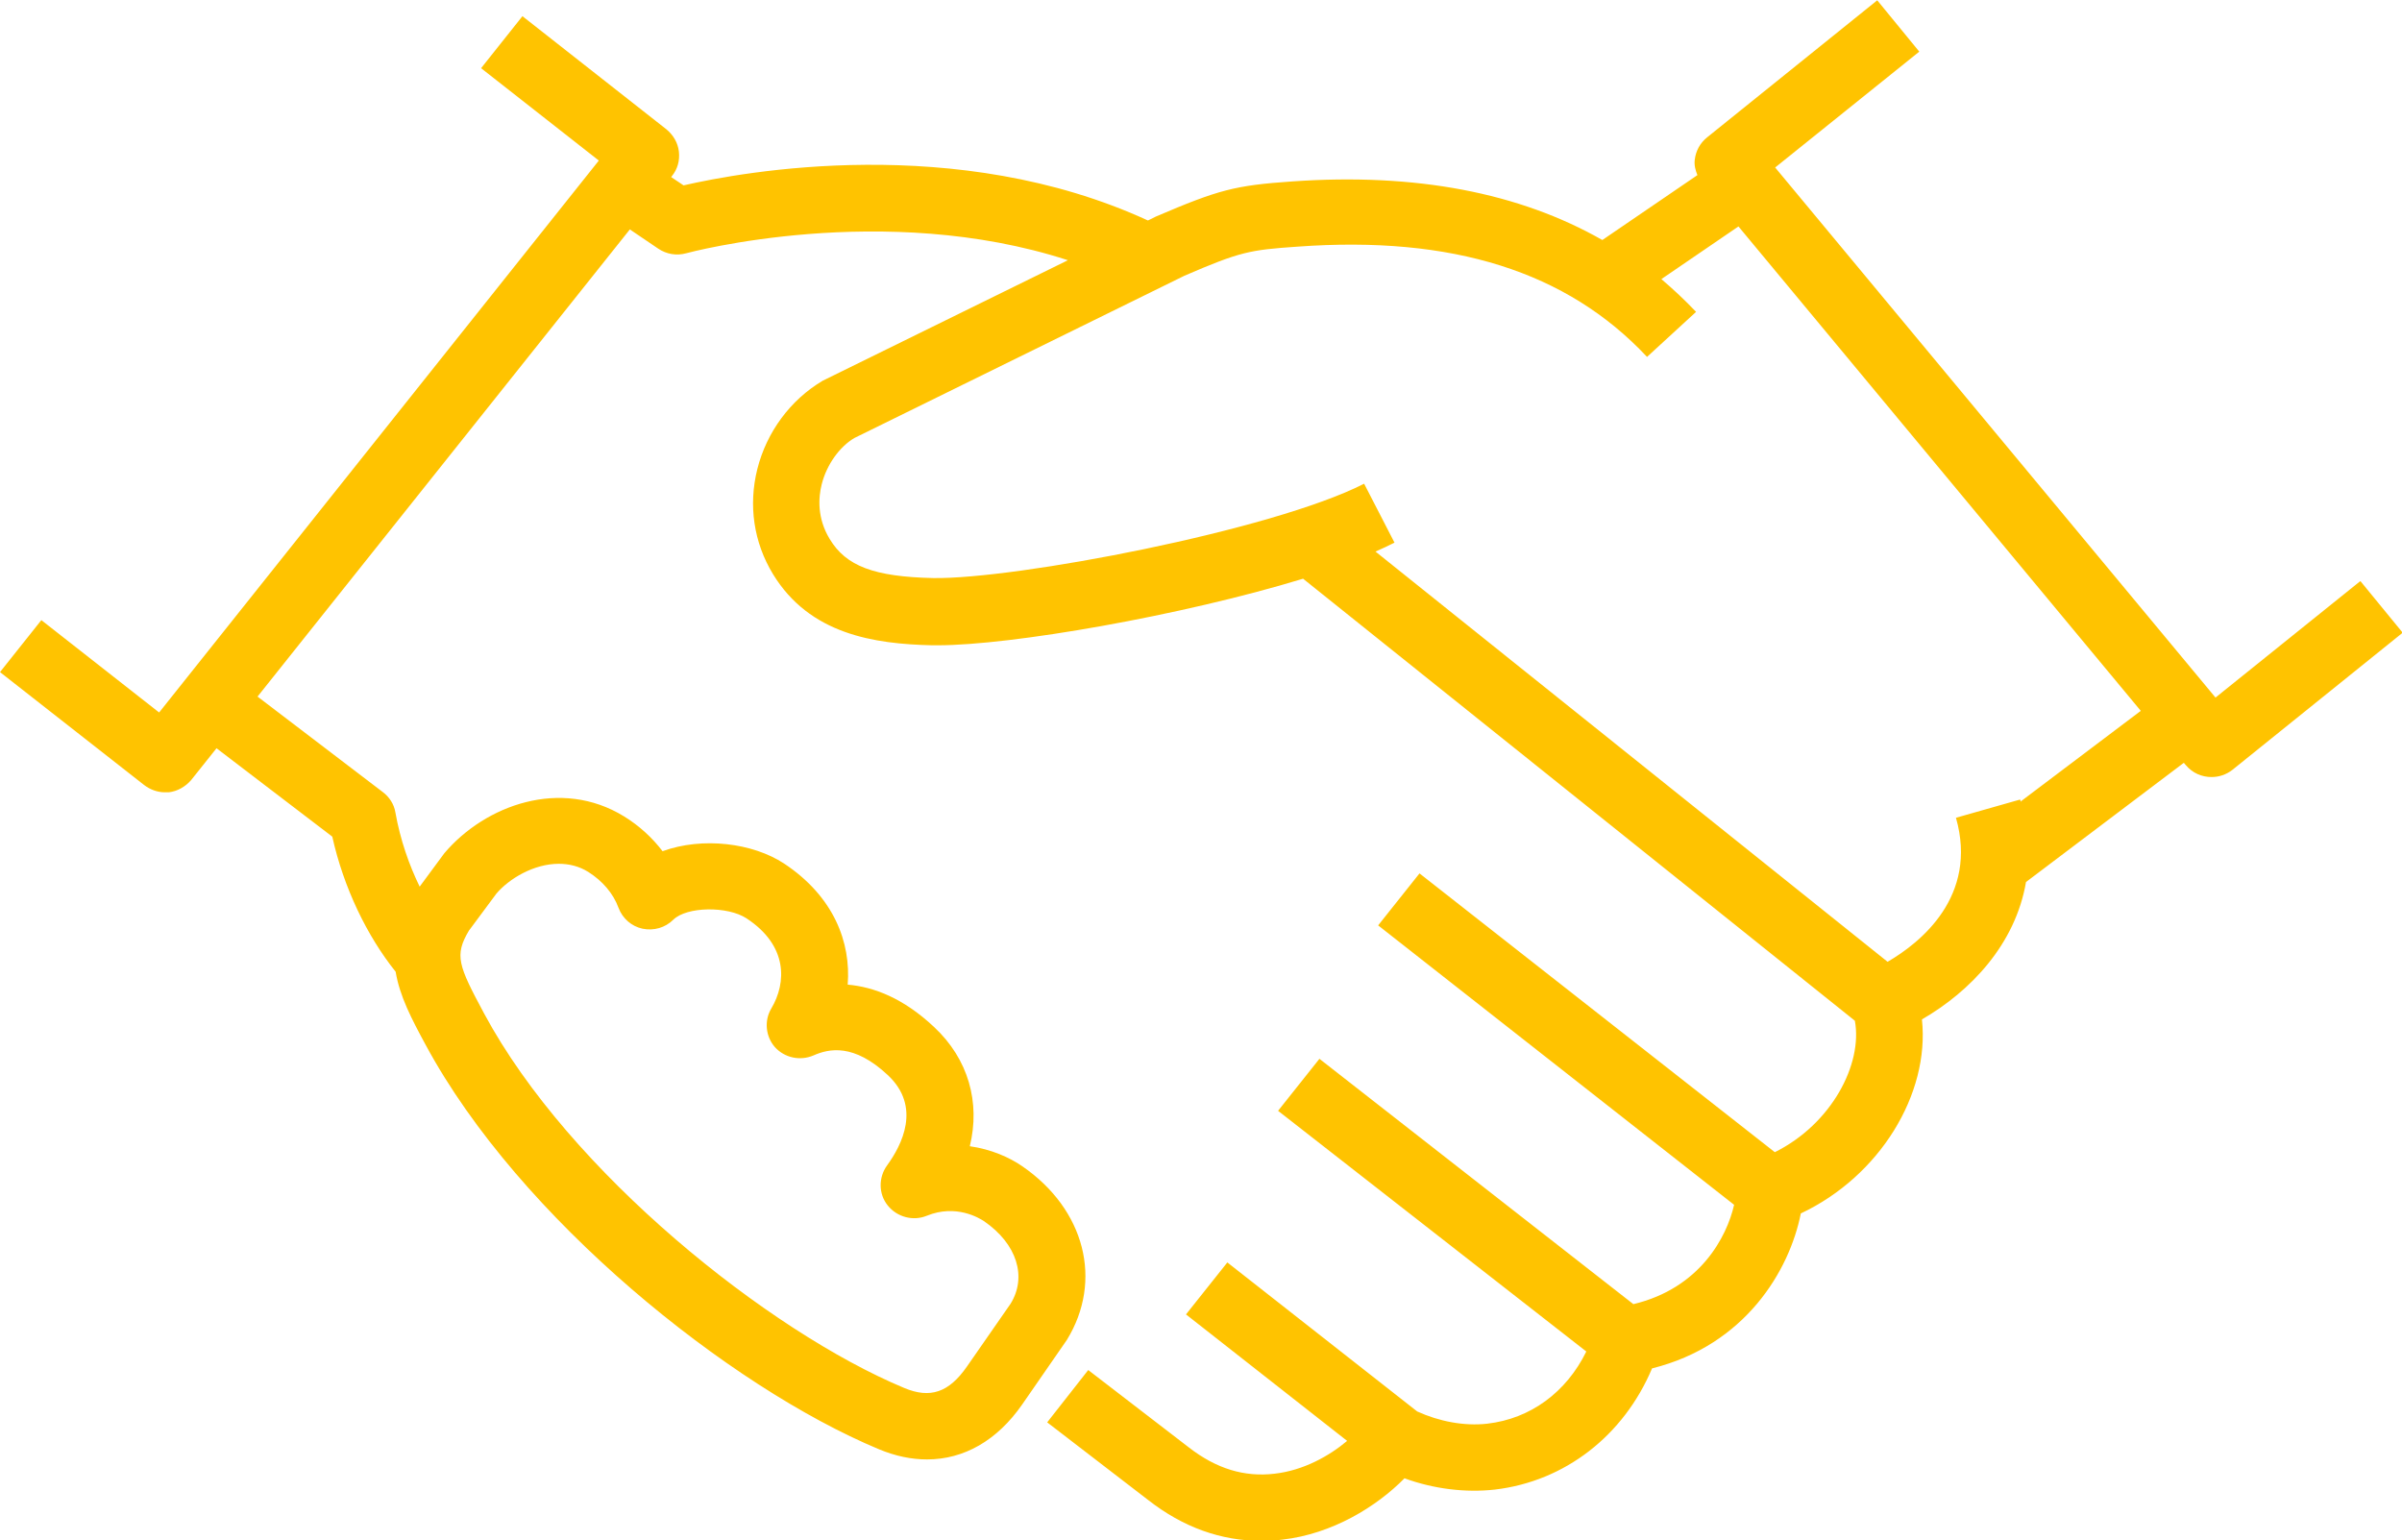<svg width="92" height="59" viewBox="0 0 92 59" fill="none" xmlns="http://www.w3.org/2000/svg">
<g clip-path="url(#clip0_1601_4244)">
<path d="M90.39 22.27L84.857 26.721L67.991 6.416L73.511 1.978L71.901 0.012L65.384 5.262C65.116 5.478 64.949 5.782 64.911 6.125C64.886 6.328 64.937 6.518 65.013 6.708L61.372 9.194C58.19 7.38 54.229 6.619 49.501 6.949C47.303 7.101 46.677 7.266 44.275 8.294L43.968 8.446C36.634 5.072 28.443 6.581 26.182 7.101L25.709 6.784L25.734 6.746C25.952 6.48 26.041 6.15 26.003 5.808C25.964 5.465 25.786 5.174 25.53 4.958L20.01 0.62L18.426 2.612L22.936 6.15L6.095 27.292L1.584 23.754L0 25.745L5.52 30.07C5.75 30.247 6.031 30.349 6.312 30.349C6.363 30.349 6.414 30.349 6.466 30.349C6.798 30.311 7.104 30.133 7.322 29.88L8.293 28.662L12.727 32.048C13.161 34.001 14.056 35.853 15.154 37.223C15.308 38.161 15.768 39.036 16.304 40.026C19.895 46.684 27.945 53.127 33.657 55.511C34.296 55.778 34.909 55.904 35.509 55.904C36.915 55.904 38.193 55.181 39.151 53.799L40.863 51.326C42.256 49.056 41.553 46.329 39.164 44.68C38.653 44.325 37.95 44.021 37.145 43.907C37.554 42.233 37.094 40.571 35.778 39.341C34.602 38.237 33.478 37.806 32.468 37.717C32.596 36.107 31.944 34.344 30.028 33.076C28.827 32.289 26.91 32.048 25.377 32.606C24.981 32.086 24.482 31.63 23.907 31.275C21.479 29.778 18.579 30.843 17.02 32.682L16.074 33.963C15.678 33.152 15.333 32.188 15.142 31.11C15.091 30.805 14.912 30.526 14.656 30.336L9.864 26.683L24.124 8.788L25.211 9.524C25.53 9.739 25.913 9.803 26.284 9.701C26.373 9.676 33.848 7.672 40.902 9.968L31.51 14.584C30.271 15.32 29.363 16.55 29.006 17.97C28.661 19.353 28.865 20.773 29.606 21.991C31.012 24.299 33.478 24.667 35.701 24.718C35.765 24.718 35.842 24.718 35.918 24.718C38.729 24.718 45.246 23.589 49.91 22.168L71.044 39.1C71.351 40.761 70.15 43.057 67.978 44.135L54.369 33.456L52.785 35.447L66.419 46.151C66.138 47.382 65.116 49.347 62.56 49.956L50.536 40.558L48.952 42.55L60.758 51.77C59.992 53.33 58.624 54.344 56.963 54.535C56.082 54.636 55.111 54.446 54.28 54.066L47.009 48.358L45.425 50.349L51.597 55.194C50.919 55.765 49.936 56.323 48.824 56.45C47.661 56.589 46.588 56.26 45.54 55.448L41.681 52.48L40.109 54.484L43.968 57.452C45.31 58.504 46.767 59.024 48.313 59.024C48.581 59.024 48.849 59.012 49.131 58.974C51.022 58.758 52.721 57.718 53.794 56.627C54.906 57.033 56.12 57.185 57.257 57.059C59.941 56.742 62.189 54.991 63.276 52.417C66.841 51.529 68.54 48.675 68.974 46.481C71.99 45.061 73.919 41.915 73.613 39.049C75.478 37.971 77.191 36.17 77.599 33.786L83.643 29.22L83.72 29.309C83.976 29.613 84.333 29.765 84.704 29.765C84.985 29.765 85.266 29.677 85.509 29.486L92.026 24.236L90.416 22.27H90.39ZM17.978 35.625L19.013 34.23C19.499 33.659 20.444 33.088 21.403 33.088C21.786 33.088 22.182 33.177 22.54 33.405C23.077 33.748 23.486 34.217 23.69 34.775C23.843 35.181 24.188 35.485 24.61 35.574C25.044 35.663 25.479 35.536 25.786 35.232C26.297 34.724 27.868 34.699 28.597 35.181C30.181 36.221 30.13 37.641 29.542 38.631C29.261 39.1 29.325 39.709 29.683 40.114C30.053 40.52 30.641 40.647 31.152 40.431C31.753 40.165 32.698 39.962 34.002 41.18C35.305 42.397 34.538 43.869 33.976 44.642C33.644 45.099 33.644 45.733 34.002 46.177C34.359 46.621 34.973 46.786 35.497 46.57C36.621 46.113 37.503 46.659 37.682 46.773C38.959 47.648 39.343 48.916 38.704 49.944L37.03 52.353C36.34 53.343 35.624 53.584 34.628 53.165C29.44 50.996 21.812 44.908 18.541 38.821C17.557 36.982 17.391 36.601 17.966 35.638L17.978 35.625ZM77.395 30.717C77.395 30.717 77.395 30.653 77.369 30.628L74.916 31.325C75.772 34.331 73.562 36.107 72.297 36.842L52.683 21.128C52.938 21.014 53.194 20.9 53.411 20.786L52.248 18.529C48.722 20.329 38.87 22.194 35.739 22.143C33.478 22.092 32.404 21.686 31.778 20.646C31.293 19.848 31.344 19.061 31.472 18.554C31.663 17.793 32.162 17.108 32.724 16.778L45.361 10.564C47.508 9.638 47.866 9.574 49.693 9.448C55.634 9.016 60.017 10.399 63.084 13.671L64.962 11.946C64.541 11.502 64.093 11.084 63.633 10.691L66.585 8.674L81.995 27.229L77.408 30.691L77.395 30.717Z" fill="#FFC300"/>
</g>
<defs>
<clipPath id="clip0_1601_4244">
<rect width="92" height="59" fill="white"/>
</clipPath>
</defs>
</svg>

